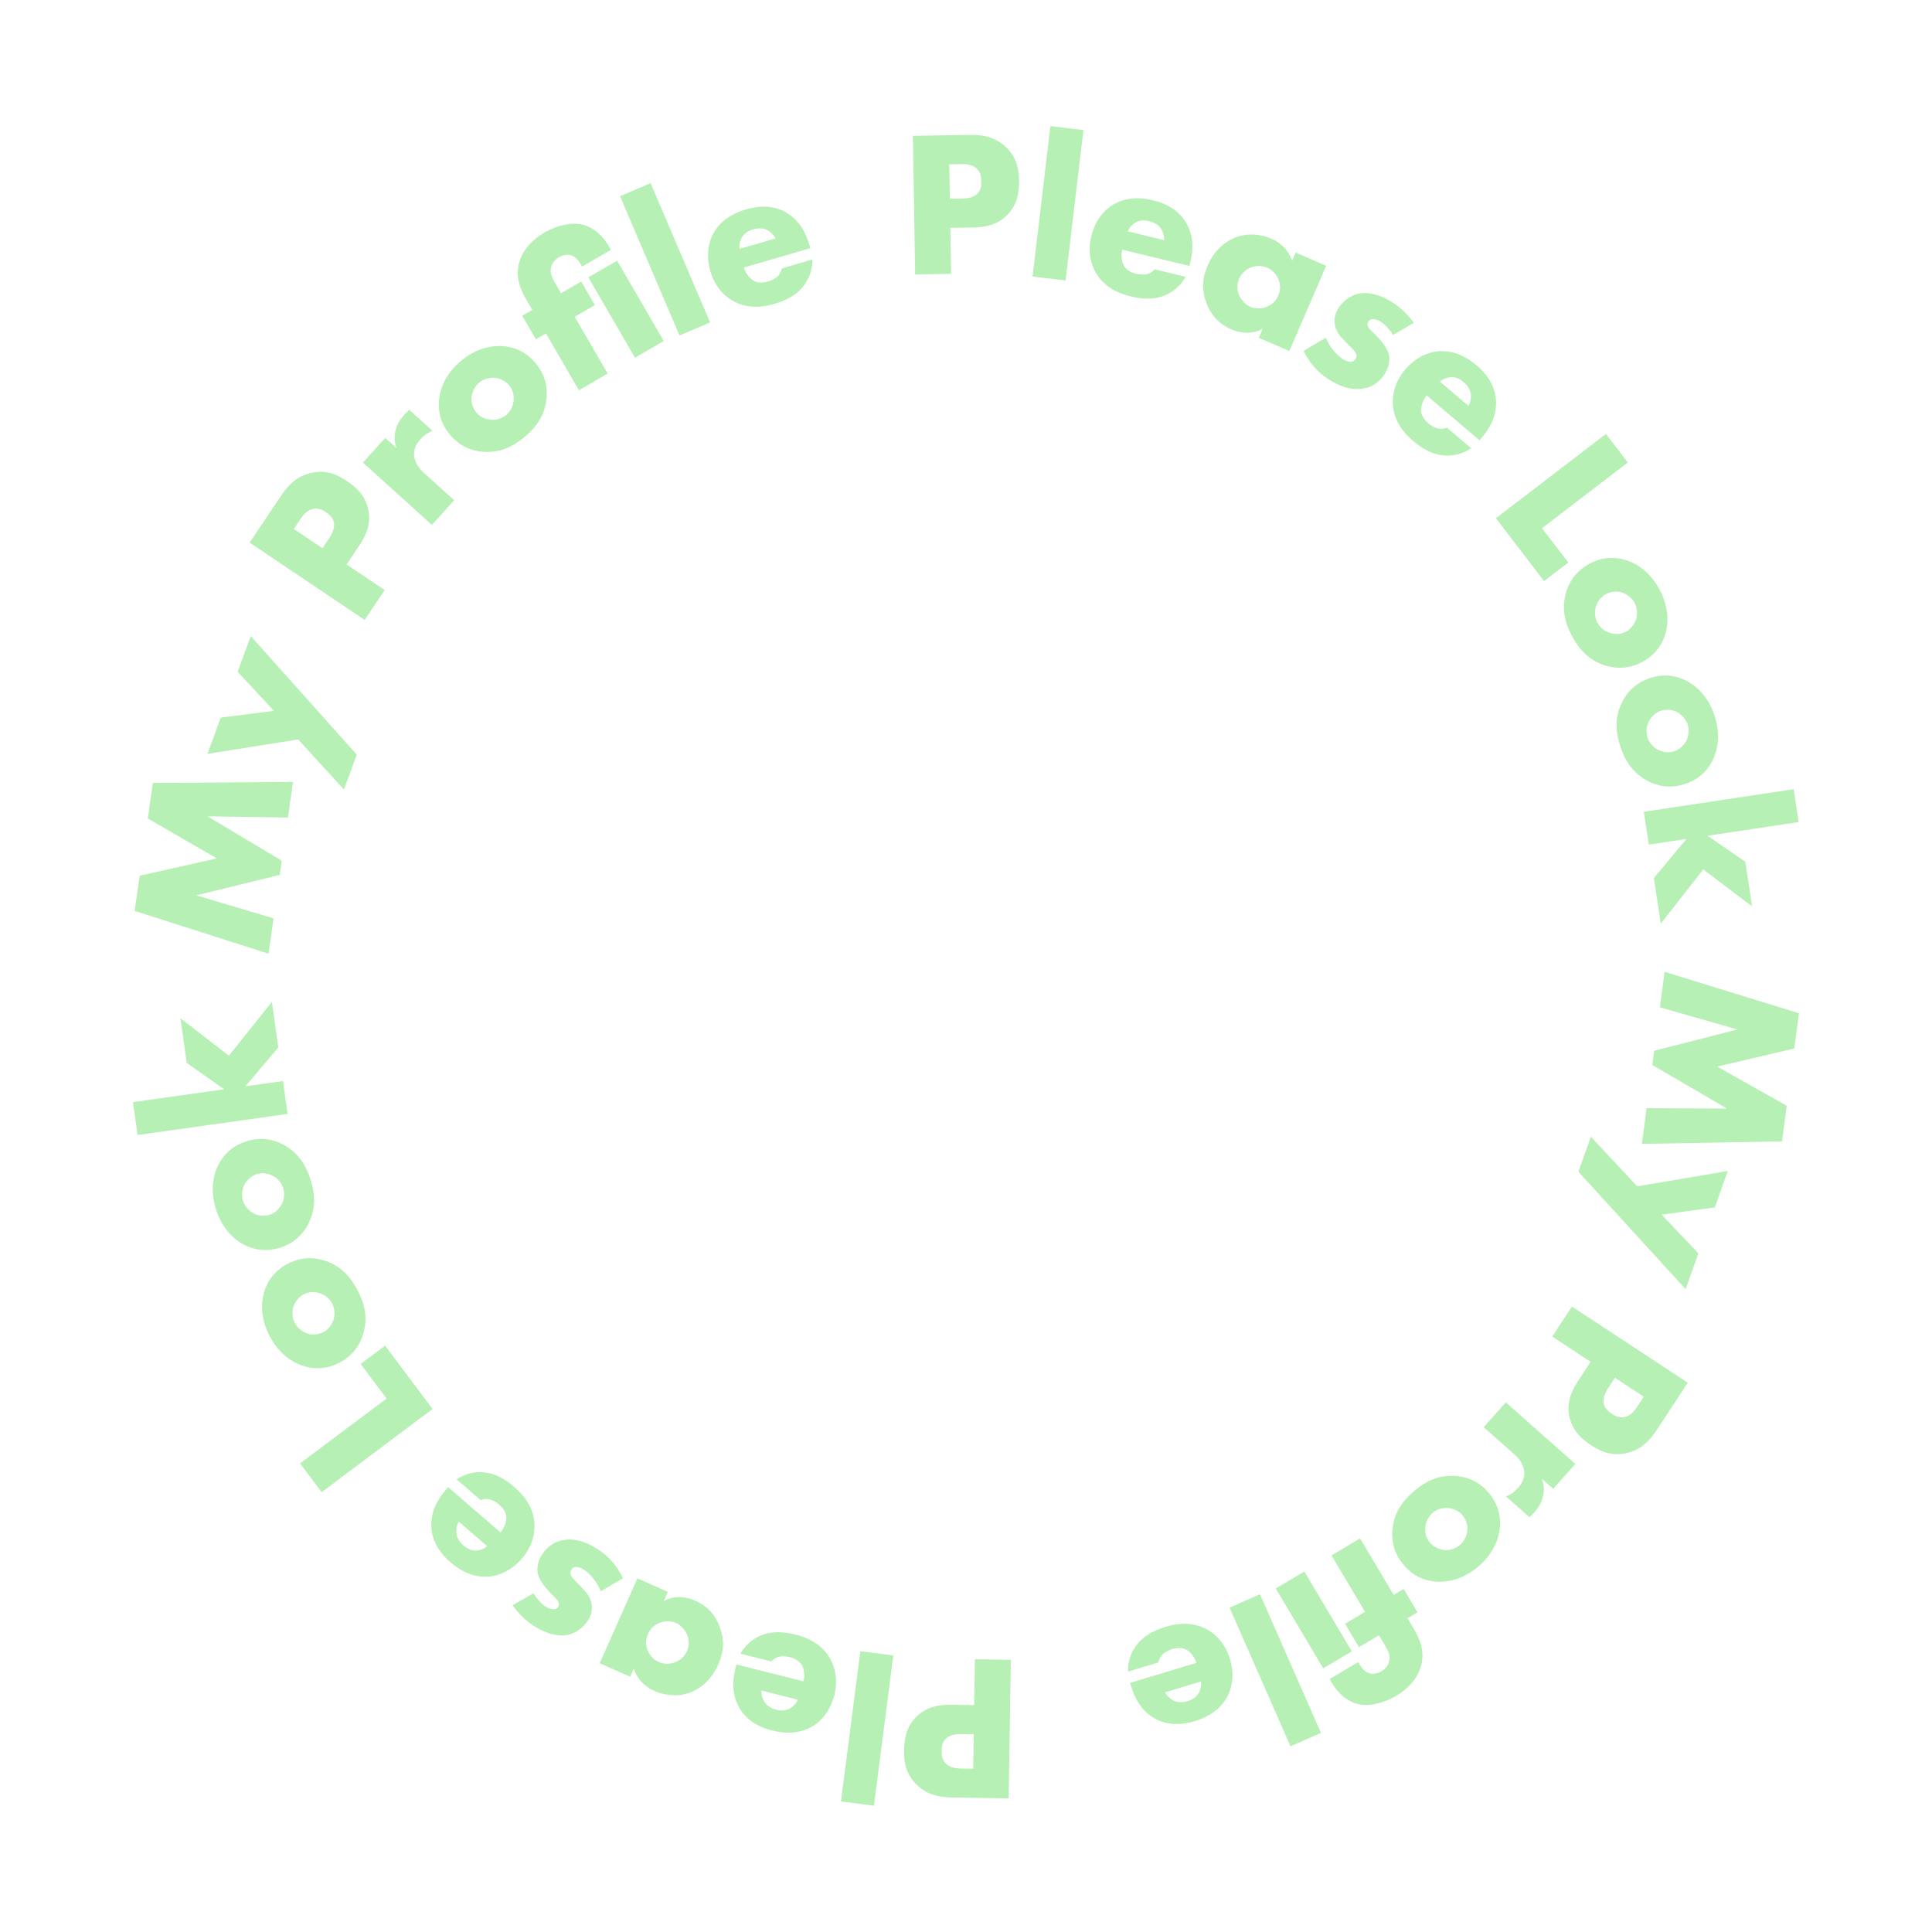 <?xml version="1.0" encoding="UTF-8"?>
<svg id="_レイヤー_1" data-name="レイヤー 1" xmlns="http://www.w3.org/2000/svg" xmlns:xlink="http://www.w3.org/1999/xlink" viewBox="0 0 595 595">
  <defs>
    <style>
      .cls-1 {
        fill: none;
      }

      .cls-2 {
        filter: url(#drop-shadow-1);
      }

      .cls-3 {
        fill: #b7f0b4;
      }
    </style>
    <filter id="drop-shadow-1" x="10" y="8" width="575" height="579" filterUnits="userSpaceOnUse">
      <feOffset dx="10" dy="10"/>
      <feGaussianBlur result="blur" stdDeviation="10"/>
      <feFlood flood-color="#000" flood-opacity=".75"/>
      <feComposite in2="blur" operator="in"/>
      <feComposite in="SourceGraphic"/>
    </filter>
  </defs>
  <g class="cls-2">
    <circle class="cls-1" cx="287.67" cy="287.61" r="213.33"/>
    <path class="cls-3" d="M282.68,60.19l.23,14.14-11.07.18-.69-42.68,17.66-.29c3.71-.06,7.56.58,10.88,3.66,3.38,3.15,4.08,6.72,4.14,10.3.05,3.39-.33,7.37-3.6,10.68-3.28,3.32-7.24,3.83-10.56,3.88l-6.98.11ZM282.53,51.23l3.71-.06c1.15-.02,3.33-.18,4.65-1.42,1.33-1.17,1.36-2.9,1.34-3.93-.02-1.15-.17-2.69-1.34-3.82-1.3-1.32-3.35-1.48-4.76-1.46l-3.78.06.17,10.62Z"/>
    <path class="cls-3" d="M323.67,30.05l-5.5,46.33-10.17-1.21,5.49-46.33,10.17,1.21Z"/>
    <path class="cls-3" d="M356.32,71.91l-20.71-5.02c-.36,1.49-.28,3.62.61,5.09.47.77,1.54,1.82,3.77,2.36.25.06,2.01.42,3.42.04.71-.22,1.55-.68,2.19-1.44l9.52,2.31c-.81,1.45-2.21,3.42-4.75,4.91-2.53,1.49-6.22,2.57-12.25,1.11-3.67-.89-7.89-2.77-10.48-7.02-1.37-2.24-2.84-6.22-1.56-11.51,1.13-4.66,3.78-7.97,6.77-9.75,2.84-1.68,6.89-2.61,12.36-1.28,3.23.78,7.23,2.48,9.78,6.39,3.01,4.68,2.34,9.65,1.58,12.76l-.26,1.06ZM348.57,63.98c0-1.12-.33-2.45-.89-3.38-.99-1.62-2.75-2.25-3.74-2.49-1.68-.41-3.09-.29-4.4.51-.87.58-1.73,1.42-2.22,2.62l11.26,2.73Z"/>
    <path class="cls-3" d="M389.03,67.79l9.4,4.06-11.35,26.26-9.4-4.06,1.24-2.88c-3.47,2.06-7.21,1.35-9.79.23-2.82-1.22-5.93-3.54-7.66-8.26-1.36-3.79-1.3-7.32.4-11.26,2.13-4.93,5.57-7.56,8.6-8.76,3.2-1.27,7.3-1.24,11.06.39,4.23,1.83,5.82,5.09,6.4,6.81l1.09-2.53ZM375.35,72.34c-1.83.68-3.15,2.12-3.73,3.48-.66,1.53-.72,3.45-.03,5.08.59,1.37,1.88,2.9,3.47,3.59,1.53.66,3.33.67,5.02,0,1.18-.47,2.68-1.35,3.59-3.47.53-1.23.89-3.03.03-5.08-.53-1.2-1.5-2.67-3.49-3.53-1.18-.51-2.94-.78-4.85-.07Z"/>
    <path class="cls-3" d="M398.33,93.99c.55,1.4,1.39,2.84,2.35,3.96.85,1.06,2.07,2.13,2.99,2.7.65.41,1.78.89,2.63.74.62-.14.88-.43,1.15-.87.24-.38.42-.79.25-1.36-.24-.83-1-1.53-1.73-2.29l-1.94-1.97c-1.02-1.02-2.49-2.54-2.91-4.77-.31-1.55-.11-3.32,1.04-5.16,1.46-2.33,3.74-3.92,5.98-4.48,3.03-.74,6.93.27,10.51,2.51,3.58,2.24,5.73,4.95,6.77,6.43l-6.39,3.7c-.85-1.29-2.23-3.06-3.81-4.05-.87-.54-1.57-.75-2.31-.77-.66-.03-1.17.17-1.51.72-.48.76-.23,1.44.18,2,.61.83,1.31,1.28,2.43,2.51l1.3,1.42c.94,1.04,2.13,2.99,2.39,4.14.48,1.89-.06,4.19-1.18,5.98-1.83,2.93-4.31,4.1-6.21,4.49-4.59,1.05-8.84-1.31-10.85-2.57-2.17-1.36-5.42-3.77-7.99-8.94l6.86-4.08Z"/>
    <path class="cls-3" d="M445.64,125.59l-16.25-13.79c-.99,1.17-1.88,3.11-1.74,4.82.07.9.55,2.32,2.31,3.81.2.17,1.6,1.28,3.04,1.57.74.12,1.69.09,2.61-.3l7.47,6.34c-1.38.93-3.51,2.06-6.45,2.25s-6.71-.49-11.45-4.51c-2.88-2.44-5.81-6.02-6.21-10.98-.21-2.62.26-6.83,3.78-10.98,3.11-3.66,6.96-5.43,10.43-5.67,3.3-.22,7.33.76,11.62,4.41,2.54,2.15,5.35,5.46,5.87,10.1.59,5.54-2.25,9.67-4.32,12.11l-.7.83ZM442.28,115.01c.51-1,.81-2.34.72-3.42-.16-1.89-1.45-3.24-2.23-3.9-1.32-1.12-2.63-1.65-4.17-1.52-1.03.13-2.18.5-3.16,1.35l8.83,7.5Z"/>
    <path class="cls-3" d="M491.32,132.43l-26.42,20.24,8.1,10.57-7.47,5.72-14.83-19.36,33.89-25.96,6.73,8.79Z"/>
    <path class="cls-3" d="M484.5,195c-5.07-1.54-8.08-4.92-10.29-8.97-1.99-3.65-3.47-8.1-1.94-13.45,1.2-4.22,3.79-7.09,7.16-8.93,4.49-2.45,8.52-2.02,11.33-1.15,3.16.98,7.28,3.46,10.25,8.91,3.03,5.56,2.8,10.35,1.97,13.5-.79,2.83-2.61,6.45-7.1,8.9-3.37,1.84-7.19,2.46-11.38,1.18ZM489.57,172.49c-1.68-.54-3.59-.3-5.05.5-1.52.83-2.58,2.35-3.04,3.92-.49,1.65-.31,3.45.52,4.96.8,1.46,2.21,2.58,3.86,3.07,1.68.54,3.48.36,4.94-.43,1.35-.74,2.64-2.24,3.15-3.98.4-1.53.22-3.47-.55-4.88-.8-1.46-2.33-2.67-3.83-3.16Z"/>
    <path class="cls-3" d="M497.6,230.59c-4.72-2.4-7.09-6.26-8.56-10.63-1.32-3.94-2-8.58.44-13.58,1.91-3.95,4.97-6.32,8.61-7.54,4.85-1.63,8.74-.5,11.35.85,2.94,1.51,6.57,4.68,8.54,10.57,2.02,6.01.95,10.68-.42,13.64-1.27,2.65-3.69,5.9-8.55,7.52-3.64,1.22-7.5,1.17-11.42-.83ZM506.52,209.31c-1.56-.83-3.48-.92-5.06-.4-1.64.55-2.95,1.87-3.68,3.33-.77,1.54-.9,3.34-.35,4.98.53,1.58,1.73,2.93,3.26,3.7,1.56.83,3.36.96,4.94.44,1.46-.49,2.99-1.75,3.8-3.37.67-1.44.82-3.38.31-4.9-.53-1.58-1.83-3.03-3.22-3.78Z"/>
    <path class="cls-3" d="M543.92,243.17l-28.03,4.22,11.63,8.02,2.07,13.73-15.05-11.39-13.08,16.73-2.12-14.05,10.03-12.06-11.58,1.75-1.53-10.12,46.13-6.95,1.53,10.12Z"/>
    <path class="cls-3" d="M502.65,289.29l41.37,12.76-1.43,10.85-23.72,5.58,21.39,12.06-1.45,10.98-43.16.76,1.45-10.98,24.77.11-23.01-13.43.58-4.38,25.65-6.55-23.89-6.83,1.44-10.91Z"/>
    <path class="cls-3" d="M494.2,355.36l27.91-4.73-4,11.21-16.36,2.25,11.31,11.91-3.93,11.03-33.04-36.17,3.85-10.79,14.26,15.27Z"/>
    <path class="cls-3" d="M479.86,409.4l-11.82-7.77,6.08-9.25,35.67,23.45-9.7,14.76c-2.04,3.1-4.74,5.92-9.15,6.93-4.5,1.02-7.85-.41-10.84-2.38-2.83-1.86-5.9-4.42-6.8-8.99-.9-4.57.91-8.14,2.73-10.92l3.83-5.83ZM487.35,414.32l-2.04,3.1c-.63.96-1.72,2.85-1.44,4.64.22,1.76,1.63,2.76,2.49,3.32.96.63,2.32,1.37,3.91,1.04,1.83-.33,3.11-1.94,3.88-3.11l2.07-3.16-8.88-5.84Z"/>
    <path class="cls-3" d="M475.14,440.86l-6.79,7.66-3.5-3.1c.76,2.04.74,3.99.29,5.65-.4,1.7-1.39,3.3-2.66,4.74-.17.19-.51.48-1.45,1.45l-7.23-6.41c.53-.21,2.04-.76,3.7-2.63.89-1.01,1.98-2.52,1.95-4.52-.04-2.94-2.21-5.04-3.36-6.05l-9.15-8.11,6.79-7.66,21.41,18.97Z"/>
    <path class="cls-3" d="M418.82,461.12c.46-5.27,3.16-8.92,6.66-11.91,3.16-2.7,7.21-5.06,12.76-4.67,4.38.3,7.72,2.24,10.21,5.16,3.32,3.89,3.73,7.92,3.46,10.85-.31,3.29-1.89,7.84-6.61,11.87-4.82,4.11-9.55,4.87-12.81,4.71-2.94-.19-6.85-1.22-10.17-5.12-2.49-2.92-3.89-6.53-3.5-10.9ZM441.9,461.44c.18-1.76-.44-3.58-1.52-4.84-1.12-1.31-2.83-2.04-4.46-2.17-1.71-.14-3.44.41-4.75,1.53-1.27,1.08-2.07,2.7-2.21,4.41-.18,1.76.36,3.48,1.44,4.74,1,1.17,2.74,2.12,4.54,2.27,1.58.08,3.44-.5,4.66-1.54,1.27-1.08,2.13-2.83,2.3-4.4Z"/>
    <path class="cls-3" d="M397.52,503.81l-14.62-24.6,8.8-5.23,14.62,24.59-8.8,5.23ZM410.4,486.4l-10.33-17.39,8.8-5.23,10.33,17.39,3.08-1.83,4.28,7.21-3.08,1.83,1.8,3.03c1.96,3.3,3.61,7.08,2.37,11.62-.99,3.72-3.94,7.03-7.62,9.22-3.47,2.06-8.16,3.43-11.81,2.55-2.42-.57-5.57-2.35-7.99-6.42l-.75-1.27,8.8-5.23.49.83c.13.22,1.31,2.2,3.06,2.65,1.14.29,2.58-.04,3.73-.73,1.1-.65,2-1.78,2.27-3.06.39-1.72-.28-3.11-1.1-4.48l-2.06-3.47-6.16,3.66-4.28-7.21,6.16-3.66Z"/>
    <path class="cls-3" d="M387.44,527.81l-18.77-42.71,9.38-4.12,18.77,42.71-9.38,4.12Z"/>
    <path class="cls-3" d="M338.06,508.28l20.4-6.17c-.45-1.47-1.59-3.26-3.11-4.08-.8-.43-2.25-.79-4.45-.12-.25.07-1.94.65-2.96,1.7-.5.55-.99,1.37-1.16,2.36l-9.37,2.84c-.04-1.66.17-4.07,1.6-6.64s4.06-5.37,10-7.17c3.61-1.09,8.21-1.61,12.59.74,2.31,1.24,5.6,3.92,7.18,9.13,1.39,4.6.79,8.79-.9,11.84-1.6,2.89-4.62,5.74-10.01,7.38-3.19.96-7.49,1.53-11.67-.55-4.97-2.51-6.91-7.14-7.84-10.2l-.31-1.04ZM348.77,511.19c.56.97,1.53,1.95,2.48,2.46,1.68.9,3.51.54,4.49.25,1.65-.5,2.81-1.32,3.54-2.67.45-.94.77-2.1.58-3.39l-11.09,3.36Z"/>
    <path class="cls-3" d="M290.02,515.14l.23-14.14,11.07.18-.69,42.68-17.66-.29c-3.71-.06-7.54-.83-10.75-4.02-3.28-3.25-3.86-6.85-3.8-10.43.06-3.39.57-7.35,3.95-10.56,3.38-3.21,7.36-3.59,10.68-3.54l6.98.11ZM289.87,524.1l-3.71-.06c-1.15-.02-3.33.07-4.69,1.27-1.36,1.13-1.45,2.86-1.47,3.88-.02,1.15.08,2.69,1.22,3.86,1.26,1.36,3.3,1.59,4.71,1.61l3.78.06.17-10.62Z"/>
    <path class="cls-3" d="M248.99,544.79l5.97-46.27,10.16,1.31-5.97,46.27-10.16-1.31Z"/>
    <path class="cls-3" d="M216.8,502.59l20.66,5.23c.38-1.49.32-3.62-.56-5.09-.46-.78-1.52-1.84-3.75-2.4-.25-.06-2-.44-3.42-.07-.71.21-1.55.66-2.21,1.42l-9.49-2.4c.83-1.44,2.25-3.39,4.8-4.86s6.25-2.51,12.27-.99c3.66.93,7.86,2.85,10.41,7.13,1.34,2.25,2.77,6.25,1.44,11.52-1.18,4.65-3.86,7.94-6.88,9.68-2.86,1.65-6.92,2.54-12.38,1.16-3.23-.82-7.21-2.55-9.71-6.49-2.97-4.71-2.24-9.68-1.45-12.78l.27-1.06ZM224.47,510.61c-.02,1.12.3,2.45.86,3.39.97,1.63,2.73,2.28,3.72,2.53,1.67.42,3.09.32,4.41-.47.87-.57,1.74-1.41,2.24-2.6l-11.23-2.84Z"/>
    <path class="cls-3" d="M184.05,506.38l-9.36-4.16,11.62-26.14,9.36,4.16-1.27,2.87c3.49-2.02,7.22-1.27,9.79-.13,2.81,1.25,5.89,3.6,7.57,8.34,1.32,3.81,1.22,7.34-.52,11.25-2.18,4.91-5.65,7.51-8.69,8.68-3.21,1.23-7.31,1.16-11.05-.5-4.21-1.87-5.76-5.15-6.33-6.88l-1.12,2.52ZM197.78,501.98c1.83-.66,3.17-2.09,3.77-3.44.68-1.52.76-3.44.08-5.08-.58-1.38-1.85-2.92-3.43-3.62-1.52-.68-3.33-.71-5.02-.06-1.18.46-2.69,1.33-3.63,3.43-.55,1.23-.92,3.02-.08,5.08.51,1.21,1.47,2.68,3.46,3.57,1.17.52,2.93.81,4.85.12Z"/>
    <path class="cls-3" d="M175,480.08c-.54-1.41-1.36-2.85-2.31-3.99-.84-1.07-2.04-2.15-2.96-2.73-.65-.41-1.77-.91-2.62-.77-.62.13-.88.42-1.16.85-.24.38-.43.79-.26,1.35.23.83.99,1.54,1.71,2.31l1.92,1.99c1.01,1.03,2.46,2.57,2.86,4.8.29,1.56.08,3.32-1.1,5.15-1.49,2.32-3.78,3.88-6.03,4.42-3.04.71-6.93-.34-10.49-2.62-3.56-2.28-5.68-5.01-6.7-6.5l6.43-3.63c.84,1.3,2.2,3.09,3.77,4.09.86.55,1.56.77,2.3.79.66.04,1.17-.16,1.51-.7.48-.75.24-1.44-.16-2-.6-.84-1.3-1.29-2.41-2.53l-1.29-1.43c-.92-1.05-2.1-3.02-2.35-4.17-.46-1.89.1-4.19,1.24-5.97,1.87-2.91,4.35-4.05,6.26-4.43,4.6-1.01,8.83,1.4,10.82,2.68,2.16,1.38,5.38,3.83,7.9,9.02l-6.91,4.01Z"/>
    <path class="cls-3" d="M128.03,448l16.11,13.95c1.01-1.16,1.91-3.08,1.79-4.8-.06-.9-.53-2.32-2.27-3.83-.19-.17-1.59-1.29-3.02-1.6-.73-.13-1.69-.11-2.61.28l-7.4-6.41c1.39-.92,3.53-2.02,6.47-2.19,2.94-.17,6.71.56,11.4,4.63,2.85,2.47,5.74,6.08,6.1,11.04.19,2.62-.33,6.83-3.89,10.94-3.14,3.63-7.01,5.36-10.49,5.56-3.3.19-7.32-.84-11.58-4.52-2.52-2.18-5.29-5.52-5.76-10.16-.53-5.54,2.35-9.65,4.44-12.07l.71-.82ZM131.28,458.61c-.52.99-.83,2.33-.75,3.41.14,1.9,1.41,3.26,2.19,3.93,1.31,1.13,2.62,1.67,4.15,1.56,1.03-.12,2.19-.47,3.17-1.32l-8.75-7.58Z"/>
    <path class="cls-3" d="M82.42,440.67l26.63-19.96-7.99-10.65,7.53-5.64,14.63,19.51-34.16,25.61-6.64-8.86Z"/>
    <path class="cls-3" d="M89.88,378.2c5.05,1.59,8.03,5.01,10.2,9.08,1.95,3.67,3.39,8.13,1.8,13.47-1.24,4.21-3.86,7.06-7.25,8.86-4.52,2.41-8.54,1.94-11.34,1.03-3.15-1.01-7.25-3.54-10.17-9.02-2.98-5.59-2.7-10.38-1.83-13.53.82-2.83,2.67-6.42,7.19-8.83,3.39-1.8,7.21-2.39,11.4-1.06ZM84.59,400.67c1.67.56,3.59.34,5.06-.44,1.53-.81,2.6-2.33,3.08-3.89.5-1.65.34-3.45-.47-4.97-.78-1.47-2.19-2.61-3.83-3.11-1.67-.56-3.48-.4-4.94.38-1.36.72-2.66,2.22-3.19,3.95-.42,1.53-.26,3.47.5,4.88.78,1.47,2.3,2.69,3.8,3.2Z"/>
    <path class="cls-3" d="M77.16,342.47c4.7,2.45,7.03,6.33,8.45,10.72,1.28,3.96,1.91,8.6-.58,13.58-1.96,3.93-5.03,6.27-8.68,7.46-4.87,1.58-8.75.41-11.35-.97-2.92-1.54-6.52-4.75-8.43-10.66-1.95-6.03-.84-10.69.56-13.64,1.3-2.64,3.75-5.86,8.62-7.44,3.65-1.18,7.52-1.09,11.41.95ZM68.01,363.66c1.55.84,3.47.96,5.06.45,1.64-.53,2.97-1.84,3.71-3.29.78-1.53.94-3.33.41-4.98-.51-1.58-1.7-2.95-3.23-3.73-1.55-.84-3.35-1-4.93-.49-1.46.47-3.01,1.72-3.83,3.33-.68,1.43-.86,3.37-.36,4.89.51,1.58,1.8,3.05,3.19,3.81Z"/>
    <path class="cls-3" d="M30.96,329.41l28.08-3.94-11.55-8.14-1.93-13.75,14.93,11.54,13.25-16.6,1.97,14.07-10.15,11.96,11.6-1.63,1.42,10.14-46.21,6.49-1.42-10.14Z"/>
    <path class="cls-3" d="M72.71,283.71l-41.24-13.18,1.54-10.83,23.77-5.34-21.26-12.28,1.56-10.96,43.16-.31-1.56,10.96-24.77-.36,22.87,13.67-.62,4.37-25.72,6.29,23.81,7.08-1.55,10.9Z"/>
    <path class="cls-3" d="M81.84,217.73l-27.96,4.44,4.11-11.17,16.38-2.08-11.19-12.03,4.05-10.99,32.66,36.51-3.96,10.75-14.1-15.42Z"/>
    <path class="cls-3" d="M96.74,163.84l11.74,7.89-6.18,9.19-35.43-23.82,9.85-14.66c2.07-3.08,4.8-5.87,9.22-6.83,4.51-.98,7.84.49,10.82,2.49,2.82,1.89,5.86,4.48,6.71,9.06.85,4.58-.99,8.13-2.85,10.89l-3.89,5.79ZM89.3,158.84l2.07-3.08c.64-.96,1.75-2.83,1.49-4.63-.21-1.76-1.6-2.78-2.45-3.35-.96-.64-2.3-1.39-3.9-1.08-1.83.31-3.13,1.91-3.92,3.07l-2.11,3.13,8.82,5.93Z"/>
    <path class="cls-3" d="M101.77,132.46l6.87-7.6,3.47,3.13c-.74-2.05-.7-4-.24-5.65.41-1.7,1.42-3.29,2.71-4.71.17-.19.52-.48,1.47-1.43l7.17,6.48c-.53.21-2.05.74-3.72,2.59-.9,1-2,2.5-2,4.5.01,2.95,2.16,5.06,3.3,6.09l9.07,8.2-6.87,7.6-21.22-19.19Z"/>
    <path class="cls-3" d="M158.31,112.76c-.52,5.27-3.25,8.89-6.78,11.84-3.19,2.67-7.26,4.99-12.81,4.53-4.38-.35-7.7-2.32-10.16-5.27-3.28-3.93-3.65-7.96-3.34-10.89.34-3.29,1.97-7.82,6.73-11.8,4.86-4.06,9.6-4.78,12.86-4.58,2.93.22,6.84,1.29,10.12,5.22,2.46,2.95,3.82,6.57,3.38,10.93ZM135.23,112.2c-.2,1.75.41,3.58,1.47,4.86,1.11,1.33,2.81,2.07,4.44,2.21,1.71.15,3.44-.37,4.77-1.48,1.28-1.07,2.1-2.67,2.26-4.39.2-1.75-.33-3.48-1.39-4.76-.98-1.18-2.72-2.15-4.52-2.31-1.58-.1-3.45.46-4.68,1.49-1.28,1.07-2.16,2.81-2.35,4.38Z"/>
    <path class="cls-3" d="M167,87.56l10.15,17.49-8.86,5.14-10.15-17.49-3.1,1.8-4.21-7.25,3.1-1.8-1.77-3.04c-1.93-3.32-3.54-7.12-2.24-11.65,1.03-3.71,4.01-6.99,7.72-9.14,3.49-2.02,8.19-3.35,11.84-2.43,2.42.6,5.54,2.41,7.92,6.5l.74,1.27-8.86,5.14-.48-.83c-.13-.22-1.28-2.21-3.03-2.68-1.14-.3-2.58.02-3.74.69-1.11.64-2.01,1.76-2.31,3.04-.41,1.72.25,3.11,1.05,4.49l2.02,3.49,6.2-3.6,4.21,7.25-6.2,3.6ZM180.06,70.28l14.36,24.75-8.86,5.14-14.36-24.75,8.86-5.14Z"/>
    <path class="cls-3" d="M190.37,46.4l18.32,42.9-9.42,4.02-18.32-42.9,9.42-4.02Z"/>
    <path class="cls-3" d="M239.56,66.43l-20.46,5.96c.43,1.47,1.56,3.28,3.06,4.11.79.44,2.24.81,4.45.17.25-.07,1.95-.63,2.98-1.67.51-.55,1-1.36,1.18-2.34l9.4-2.74c.02,1.66-.22,4.06-1.67,6.62-1.46,2.56-4.11,5.33-10.07,7.07-3.63,1.06-8.22,1.53-12.58-.87-2.3-1.26-5.56-3.98-7.08-9.2-1.34-4.61-.7-8.8,1.02-11.83,1.63-2.87,4.67-5.69,10.08-7.27,3.2-.93,7.51-1.45,11.66.67,4.94,2.56,6.83,7.21,7.73,10.28l.3,1.04ZM228.88,63.41c-.55-.97-1.5-1.96-2.46-2.48-1.67-.91-3.5-.58-4.48-.29-1.66.48-2.82,1.29-3.56,2.64-.46.93-.79,2.1-.62,3.38l11.12-3.24Z"/>
  </g>
</svg>